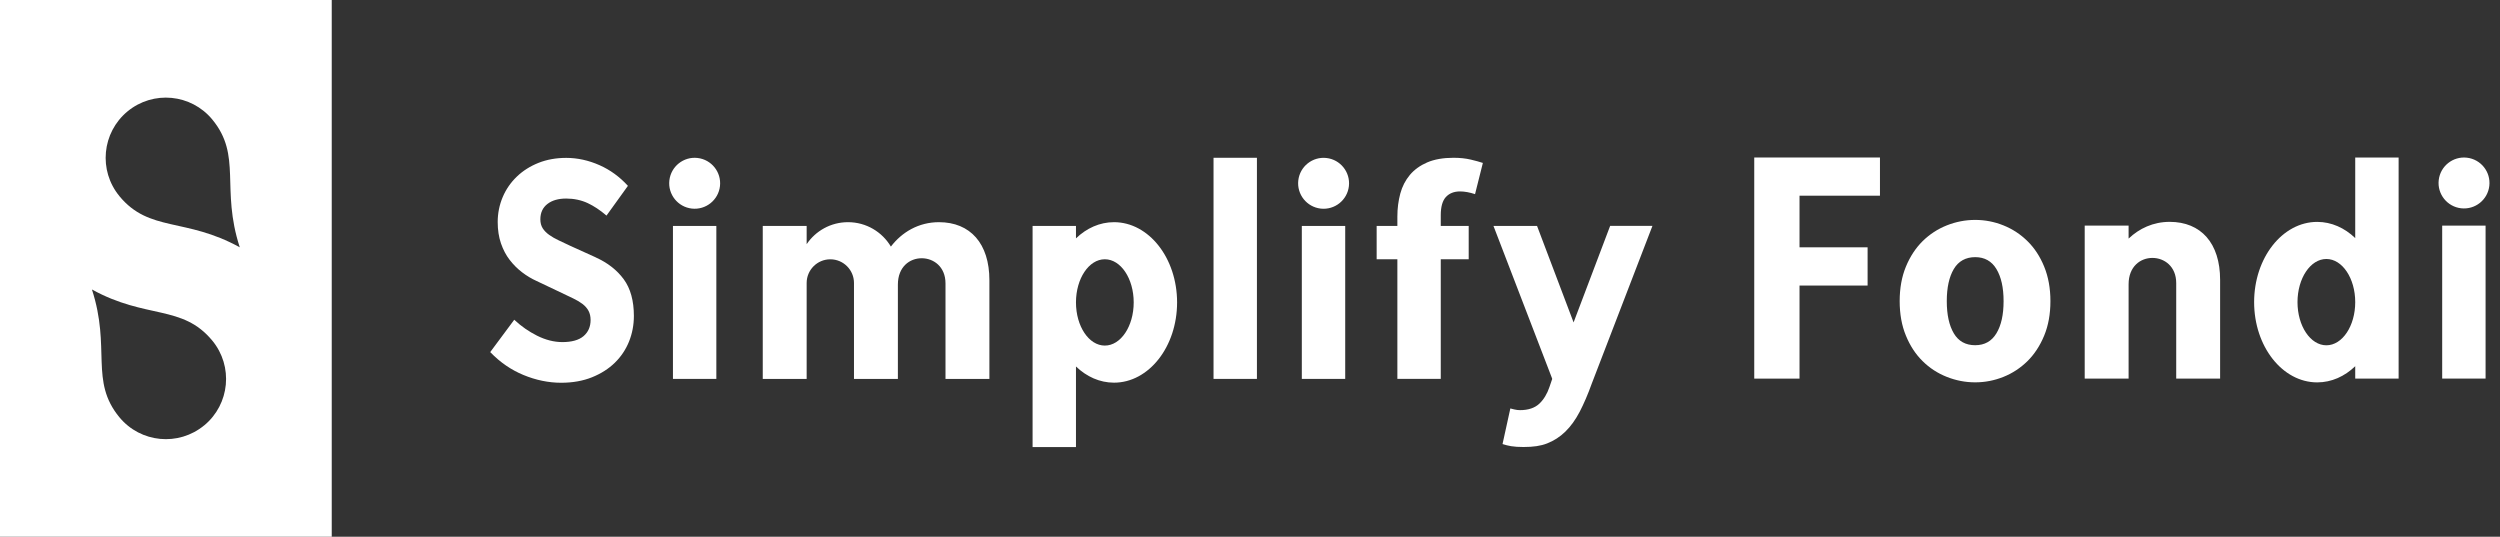 <svg width="177" height="38" viewBox="0 0 177 38" fill="none" xmlns="http://www.w3.org/2000/svg">
<rect x="0" y="0" width="177" height="38" fill="#333333" stroke="none"/>
<g clip-path="url(#clip0_4654_2311)">
<path d="M0 0V38H23.487V0H0ZM14.457 30.116C12.642 31.616 9.957 31.359 8.457 29.546C6.332 26.972 7.868 24.672 6.508 20.494C10.354 22.618 12.905 21.545 15.03 24.115C16.53 25.931 16.273 28.616 14.461 30.116H14.457ZM8.457 13.888C6.957 12.072 7.214 9.388 9.027 7.888C10.842 6.388 13.527 6.645 15.027 8.457C17.152 11.031 15.616 13.332 16.976 17.51C13.13 15.385 10.579 16.459 8.454 13.888H8.457Z" fill="white"/>
<path d="M42.175 18.219L40.392 17.412C40.096 17.269 39.816 17.139 39.565 17.022C39.308 16.901 39.08 16.771 38.888 16.634C38.69 16.494 38.537 16.338 38.426 16.166C38.312 15.99 38.257 15.772 38.257 15.525C38.257 15.063 38.426 14.695 38.761 14.438C39.09 14.184 39.536 14.057 40.086 14.057C40.636 14.057 41.16 14.168 41.622 14.386C42.048 14.588 42.484 14.874 42.913 15.242L42.94 15.264L44.456 13.159L44.44 13.14C43.867 12.515 43.197 12.027 42.448 11.695C41.674 11.353 40.883 11.178 40.089 11.178C39.38 11.178 38.719 11.295 38.13 11.529C37.541 11.763 37.024 12.089 36.594 12.502C36.165 12.912 35.826 13.4 35.592 13.953C35.358 14.503 35.237 15.098 35.237 15.72C35.237 16.28 35.316 16.787 35.468 17.23C35.621 17.672 35.826 18.066 36.083 18.398C36.34 18.733 36.637 19.029 36.962 19.277C37.287 19.527 37.632 19.732 37.977 19.888L39.78 20.744L40.597 21.135C40.847 21.255 41.065 21.385 41.244 21.522C41.426 21.662 41.57 21.825 41.667 22.007C41.765 22.189 41.814 22.41 41.814 22.654C41.814 23.133 41.645 23.517 41.313 23.8C40.984 24.079 40.48 24.22 39.816 24.22C39.227 24.22 38.621 24.067 38.013 23.761C37.444 23.474 36.91 23.107 36.435 22.661L36.409 22.638L34.707 24.929L34.727 24.948C35.41 25.654 36.194 26.191 37.053 26.546C37.938 26.914 38.84 27.099 39.731 27.099C40.538 27.099 41.273 26.969 41.911 26.712C42.552 26.455 43.096 26.107 43.532 25.68C43.968 25.254 44.306 24.75 44.534 24.184C44.762 23.617 44.879 23.006 44.879 22.368C44.879 21.294 44.638 20.422 44.16 19.771C43.681 19.12 43.014 18.6 42.181 18.226L42.175 18.219Z" fill="white"/>
<path d="M50.717 15.997H47.645V26.826H50.717V15.997Z" fill="white"/>
<path d="M50.974 13.178C51.086 12.189 50.374 11.296 49.385 11.184C48.396 11.072 47.503 11.784 47.391 12.773C47.279 13.762 47.991 14.655 48.98 14.767C49.969 14.879 50.862 14.167 50.974 13.178Z" fill="white"/>
<path d="M88.99 11.171H85.918V26.826H88.99V11.171Z" fill="white"/>
<path d="M102.904 11.171C102.178 11.171 101.557 11.281 101.052 11.496C100.551 11.711 100.135 12.01 99.822 12.381C99.507 12.756 99.279 13.198 99.142 13.699C99.006 14.207 98.934 14.75 98.934 15.32V15.997H97.467V18.356H98.934V26.826H102.006V18.356H103.984V15.997H102.006V15.232C102.006 14.646 102.126 14.217 102.364 13.953C102.605 13.69 102.943 13.553 103.369 13.553C103.691 13.553 104.049 13.618 104.433 13.745L104.987 11.535C104.752 11.457 104.466 11.379 104.137 11.301C103.77 11.213 103.353 11.171 102.904 11.171Z" fill="white"/>
<path d="M113.997 15.996L111.41 22.827L108.823 15.996H105.738L109.864 26.731L109.897 26.826C109.893 26.845 109.757 27.233 109.702 27.398C109.539 27.883 109.301 28.28 108.989 28.576C108.667 28.882 108.205 29.038 107.616 29.038C107.489 29.038 107.349 29.022 107.202 28.986C107.102 28.964 107.014 28.941 106.932 28.918L106.379 31.44C106.578 31.505 106.783 31.554 106.988 31.59C107.225 31.629 107.521 31.648 107.863 31.648C108.569 31.648 109.087 31.57 109.536 31.394C110.017 31.206 110.453 30.926 110.831 30.555C111.211 30.184 111.55 29.712 111.843 29.152C112.135 28.586 112.425 27.919 112.695 27.164L116.994 15.99H113.994L113.997 15.996Z" fill="white"/>
<path d="M95.241 15.997H92.169V26.826H95.241V15.997Z" fill="white"/>
<path d="M95.502 13.18C95.614 12.191 94.902 11.298 93.913 11.186C92.924 11.074 92.031 11.786 91.919 12.775C91.807 13.764 92.519 14.657 93.508 14.769C94.497 14.88 95.39 14.169 95.502 13.18Z" fill="white"/>
<path d="M78.87 15.73C77.858 15.73 76.927 16.156 76.179 16.875V15.997H73.107V31.651H76.179V25.947C76.927 26.666 77.861 27.093 78.87 27.093C81.337 27.093 83.338 24.548 83.338 21.411C83.338 18.274 81.337 15.73 78.87 15.73ZM78.222 24.467C77.093 24.467 76.179 23.1 76.179 21.411C76.179 19.722 77.093 18.356 78.222 18.356C79.352 18.356 80.266 19.722 80.266 21.411C80.266 23.1 79.352 24.467 78.222 24.467Z" fill="white"/>
<path d="M66.479 15.73C65.037 15.73 63.853 16.439 63.075 17.458C62.46 16.423 61.331 15.73 60.039 15.73C58.819 15.73 57.745 16.348 57.111 17.288V15.997H54.003V26.829H57.111V20.035C57.111 19.111 57.862 18.359 58.786 18.359C59.711 18.359 60.462 19.111 60.462 20.035V26.829H63.57V20.149C63.57 18.883 64.413 18.284 65.255 18.284C66.098 18.284 66.941 18.883 66.941 20.061V26.829H70.049V19.836C70.049 17.24 68.695 15.73 66.476 15.73H66.479Z" fill="white"/>
<path d="M139.843 27.07C139.15 27.07 138.48 26.94 137.832 26.683C137.185 26.426 136.612 26.055 136.121 25.567C135.626 25.082 135.232 24.48 134.939 23.764C134.643 23.051 134.497 22.235 134.497 21.32C134.497 20.406 134.643 19.592 134.939 18.876C135.235 18.16 135.629 17.562 136.121 17.074C136.615 16.589 137.185 16.215 137.832 15.957C138.48 15.7 139.15 15.57 139.843 15.57C140.536 15.57 141.203 15.7 141.844 15.957C142.485 16.215 143.052 16.586 143.546 17.074C144.041 17.558 144.434 18.16 144.727 18.876C145.02 19.592 145.17 20.406 145.17 21.32C145.17 22.235 145.023 23.048 144.727 23.764C144.431 24.48 144.038 25.078 143.546 25.567C143.052 26.051 142.485 26.426 141.844 26.683C141.203 26.94 140.536 27.07 139.843 27.07ZM139.843 24.441C140.507 24.441 141.008 24.161 141.346 23.601C141.685 23.041 141.854 22.283 141.854 21.323C141.854 20.363 141.685 19.608 141.346 19.046C141.008 18.486 140.507 18.206 139.843 18.206C139.179 18.206 138.662 18.486 138.33 19.046C137.998 19.605 137.832 20.363 137.832 21.323C137.832 22.283 137.998 23.041 138.33 23.601C138.662 24.161 139.166 24.441 139.843 24.441Z" fill="white"/>
<path d="M127.406 24.099V20.217H132.226V17.51H127.406V13.855H133.101V11.151H127.406H124.201V13.855V17.51V18.144V20.217V26.806H124.309H127.406V24.099Z" fill="white"/>
<path d="M153.614 15.707C152.449 15.707 151.457 16.176 150.705 16.892V15.974H147.597V26.806H150.705V20.126C150.705 18.86 151.548 18.261 152.39 18.261C153.233 18.261 154.076 18.86 154.076 20.038V26.806H157.184V19.814C157.184 17.217 155.83 15.707 153.611 15.707H153.614Z" fill="white"/>
<path d="M164.059 27.073C165.071 27.073 166.002 26.647 166.75 25.928V26.806H169.822V11.151H166.75V16.856C166.002 16.137 165.068 15.71 164.059 15.71C161.593 15.71 159.592 18.255 159.592 21.392C159.592 24.529 161.593 27.073 164.059 27.073ZM164.707 18.336C165.836 18.336 166.75 19.703 166.75 21.392C166.75 23.081 165.836 24.447 164.707 24.447C163.578 24.447 162.663 23.081 162.663 21.392C162.663 19.703 163.578 18.336 164.707 18.336Z" fill="white"/>
<path d="M175.979 15.974H172.907V26.803H175.979V15.974Z" fill="white"/>
<path d="M176.244 13.158C176.356 12.169 175.644 11.276 174.655 11.164C173.666 11.052 172.773 11.764 172.661 12.753C172.549 13.742 173.261 14.635 174.25 14.747C175.239 14.858 176.132 14.147 176.244 13.158Z" fill="white"/>
</g>
<defs>
<clipPath id="clip0_4654_2311">
<rect width="176.245" height="38" fill="white"/>
</clipPath>
</defs>
</svg>
